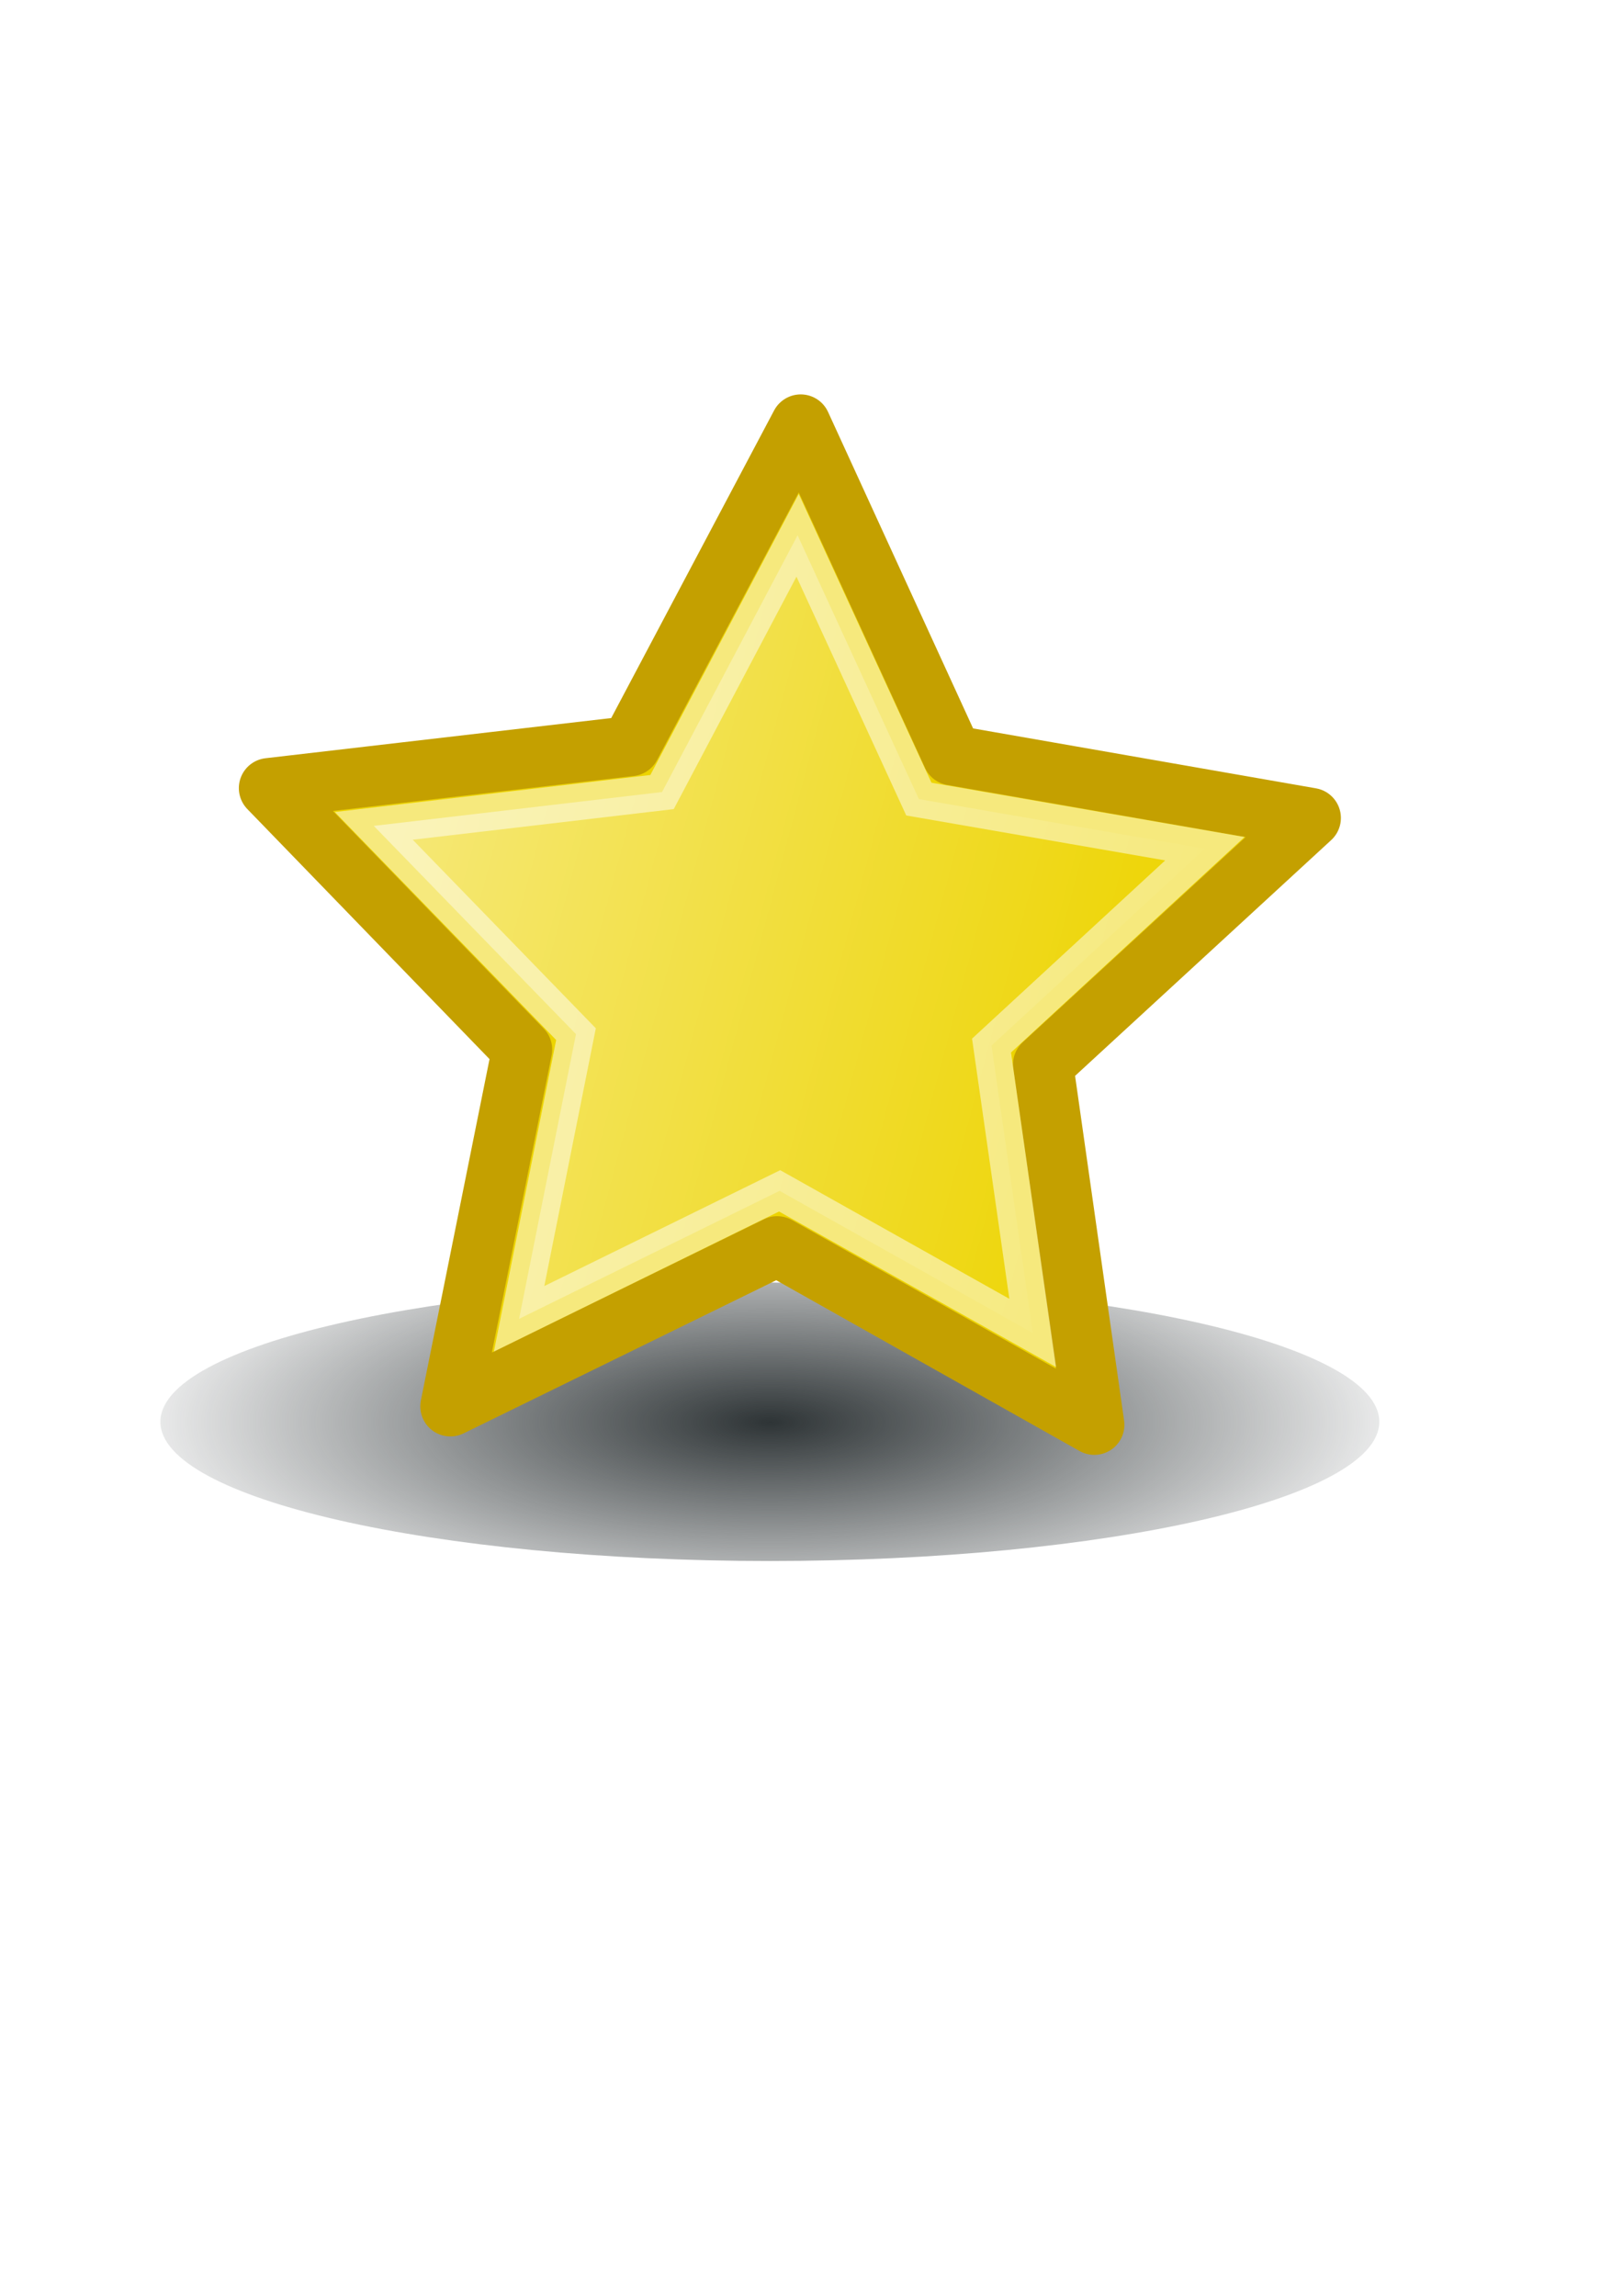 <?xml version="1.0" encoding="UTF-8" standalone="no"?>
<!-- Created with Inkscape (http://www.inkscape.org/) -->
<svg xmlns:dc="http://purl.org/dc/elements/1.1/" xmlns:cc="http://creativecommons.org/ns#" xmlns:rdf="http://www.w3.org/1999/02/22-rdf-syntax-ns#" xmlns:svg="http://www.w3.org/2000/svg" xmlns="http://www.w3.org/2000/svg" xmlns:xlink="http://www.w3.org/1999/xlink" xmlns:sodipodi="http://sodipodi.sourceforge.net/DTD/sodipodi-0.dtd" xmlns:inkscape="http://www.inkscape.org/namespaces/inkscape" width="210mm" height="297mm" id="svg2" version="1.1" inkscape:version="0.48.0 r9654">
  <defs id="defs4">
    <linearGradient inkscape:collect="always" id="linearGradient3807">
      <stop style="stop-color:#2e3436;stop-opacity:1;" offset="0" id="stop3809"/>
      <stop style="stop-color:#2e3436;stop-opacity:0;" offset="1" id="stop3811"/>
    </linearGradient>
    <linearGradient inkscape:collect="always" id="linearGradient3769">
      <stop style="stop-color:#ffffff;stop-opacity:1;" offset="0" id="stop3771"/>
      <stop style="stop-color:#ffffff;stop-opacity:0;" offset="1" id="stop3773"/>
    </linearGradient>
    <linearGradient inkscape:collect="always" xlink:href="#linearGradient3769" id="linearGradient3777" x1="-212.917" y1="369.392" x2="466.341" y2="369.392" gradientUnits="userSpaceOnUse"/>
    <linearGradient inkscape:collect="always" xlink:href="#linearGradient3769" id="linearGradient3789" gradientUnits="userSpaceOnUse" x1="-212.917" y1="369.392" x2="466.341" y2="369.392"/>
    <filter inkscape:collect="always" id="filter3803" x="-0.062" width="1.125" y="-0.318" height="1.635">
      <feGaussianBlur inkscape:collect="always" stdDeviation="12.298" id="feGaussianBlur3805"/>
    </filter>
    <radialGradient inkscape:collect="always" xlink:href="#linearGradient3807" id="radialGradient3813" cx="351.533" cy="694.768" fx="351.533" fy="694.768" r="265.89" gradientTransform="matrix(1,0,0,0.286,0,496.23)" gradientUnits="userSpaceOnUse"/>
    <radialGradient inkscape:collect="always" xlink:href="#linearGradient3807" id="radialGradient3817" gradientUnits="userSpaceOnUse" gradientTransform="matrix(1,0,0,0.286,0,496.23)" cx="351.533" cy="694.768" fx="351.533" fy="694.768" r="265.89"/>
    <radialGradient inkscape:collect="always" xlink:href="#linearGradient3807" id="radialGradient3021" gradientUnits="userSpaceOnUse" gradientTransform="matrix(1,0,0,0.286,0,496.23)" cx="351.533" cy="694.768" fx="351.533" fy="694.768" r="265.89"/>
    <linearGradient inkscape:collect="always" xlink:href="#linearGradient3769" id="linearGradient3023" gradientUnits="userSpaceOnUse" x1="-212.917" y1="369.392" x2="466.341" y2="369.392"/>
  </defs>
  <sodipodi:namedview id="base" pagecolor="#ffffff" bordercolor="#666666" borderopacity="1.0" inkscape:pageopacity="0.0" inkscape:pageshadow="2" inkscape:zoom="0.49497475" inkscape:cx="198.77448" inkscape:cy="533.27046" inkscape:document-units="px" inkscape:current-layer="layer1" showgrid="false" showguides="true" inkscape:guide-bbox="true" inkscape:snap-global="false" inkscape:window-width="1278" inkscape:window-height="717" inkscape:window-x="0" inkscape:window-y="0" inkscape:window-maximized="0">
    <sodipodi:guide orientation="0,1" position="-28.571,897.143" id="guide2987"/>
    <sodipodi:guide orientation="0,1" position="-405.714,214.286" id="guide3757"/>
    <sodipodi:guide orientation="1,0" position="717.143,45.714" id="guide3759"/>
    <sodipodi:guide orientation="1,0" position="34.286,34.286" id="guide3761"/>
  </sodipodi:namedview>
  <g inkscape:label="Ebene 1" inkscape:groupmode="layer" id="layer1">
    <g id="g3025">
      <rect y="155.219" x="34.286" height="682.857" width="682.857" id="rect2985" style="fill:none;stroke:none"/>
      <g transform="matrix(1.961,0,0,1.961,-31.668,-494.387)" id="g3015">
        <path transform="matrix(0.643,0,0,0.747,-17.902,87.616)" d="m 587.909,694.768 c 0,25.663 -105.829,46.467 -236.376,46.467 -130.547,0 -236.376,-20.804 -236.376,-46.467 0,-25.663 105.829,-46.467 236.376,-46.467 130.547,0 236.376,20.804 236.376,46.467 z" sodipodi:ry="46.467018" sodipodi:rx="236.3757" sodipodi:cy="694.76819" sodipodi:cx="351.53308" id="path3815" style="fill:url(#radialGradient3021);fill-opacity:1;stroke:none;filter:url(#filter3803)" sodipodi:type="arc"/>
        <g id="g3779" transform="translate(12.122,0)">
          <path transform="matrix(0.381,0.102,-0.102,0.381,180.666,335.053)" inkscape:transform-center-y="-11.883694" inkscape:transform-center-x="-1.2175948" d="M 414.286,603.791 191.421,546.632 17.989,697.818 3.481,468.198 -193.899,349.973 20,265.219 71.444,40.966 218.148,218.206 447.323,197.834 324.092,392.128 z" inkscape:randomized="0" inkscape:rounded="0" inkscape:flatsided="false" sodipodi:arg2="1.3378393" sodipodi:arg1="0.70952073" sodipodi:r2="173.23453" sodipodi:r1="346.46906" sodipodi:cy="378.07648" sodipodi:cx="151.42857" sodipodi:sides="5" id="path3763" style="fill:#edd400;fill-opacity:1;stroke:#c4a000;stroke-width:38.037;stroke-linejoin:round;stroke-miterlimit:4;stroke-opacity:1;stroke-dasharray:none" sodipodi:type="star"/>
          <path sodipodi:type="star" style="opacity:0.489;fill:url(#linearGradient3023);fill-opacity:1;stroke:#ffffff;stroke-width:29.02;stroke-linejoin:miter;stroke-miterlimit:4;stroke-opacity:1;stroke-dasharray:none" id="path3767" sodipodi:sides="5" sodipodi:cx="151.42857" sodipodi:cy="378.07648" sodipodi:r1="346.46906" sodipodi:r2="173.23453" sodipodi:arg1="0.70952073" sodipodi:arg2="1.3378393" inkscape:flatsided="false" inkscape:rounded="0" inkscape:randomized="0" d="M 414.286,603.791 191.421,546.632 17.989,697.818 3.481,468.198 -193.899,349.973 20,265.219 71.444,40.966 218.148,218.206 447.323,197.834 324.092,392.128 z" inkscape:transform-center-x="-0.97103851" inkscape:transform-center-y="-9.4773635" transform="matrix(0.304,0.081,-0.081,0.304,184.532,367.345)"/>
        </g>
      </g>
    </g>
  </g>
</svg>
